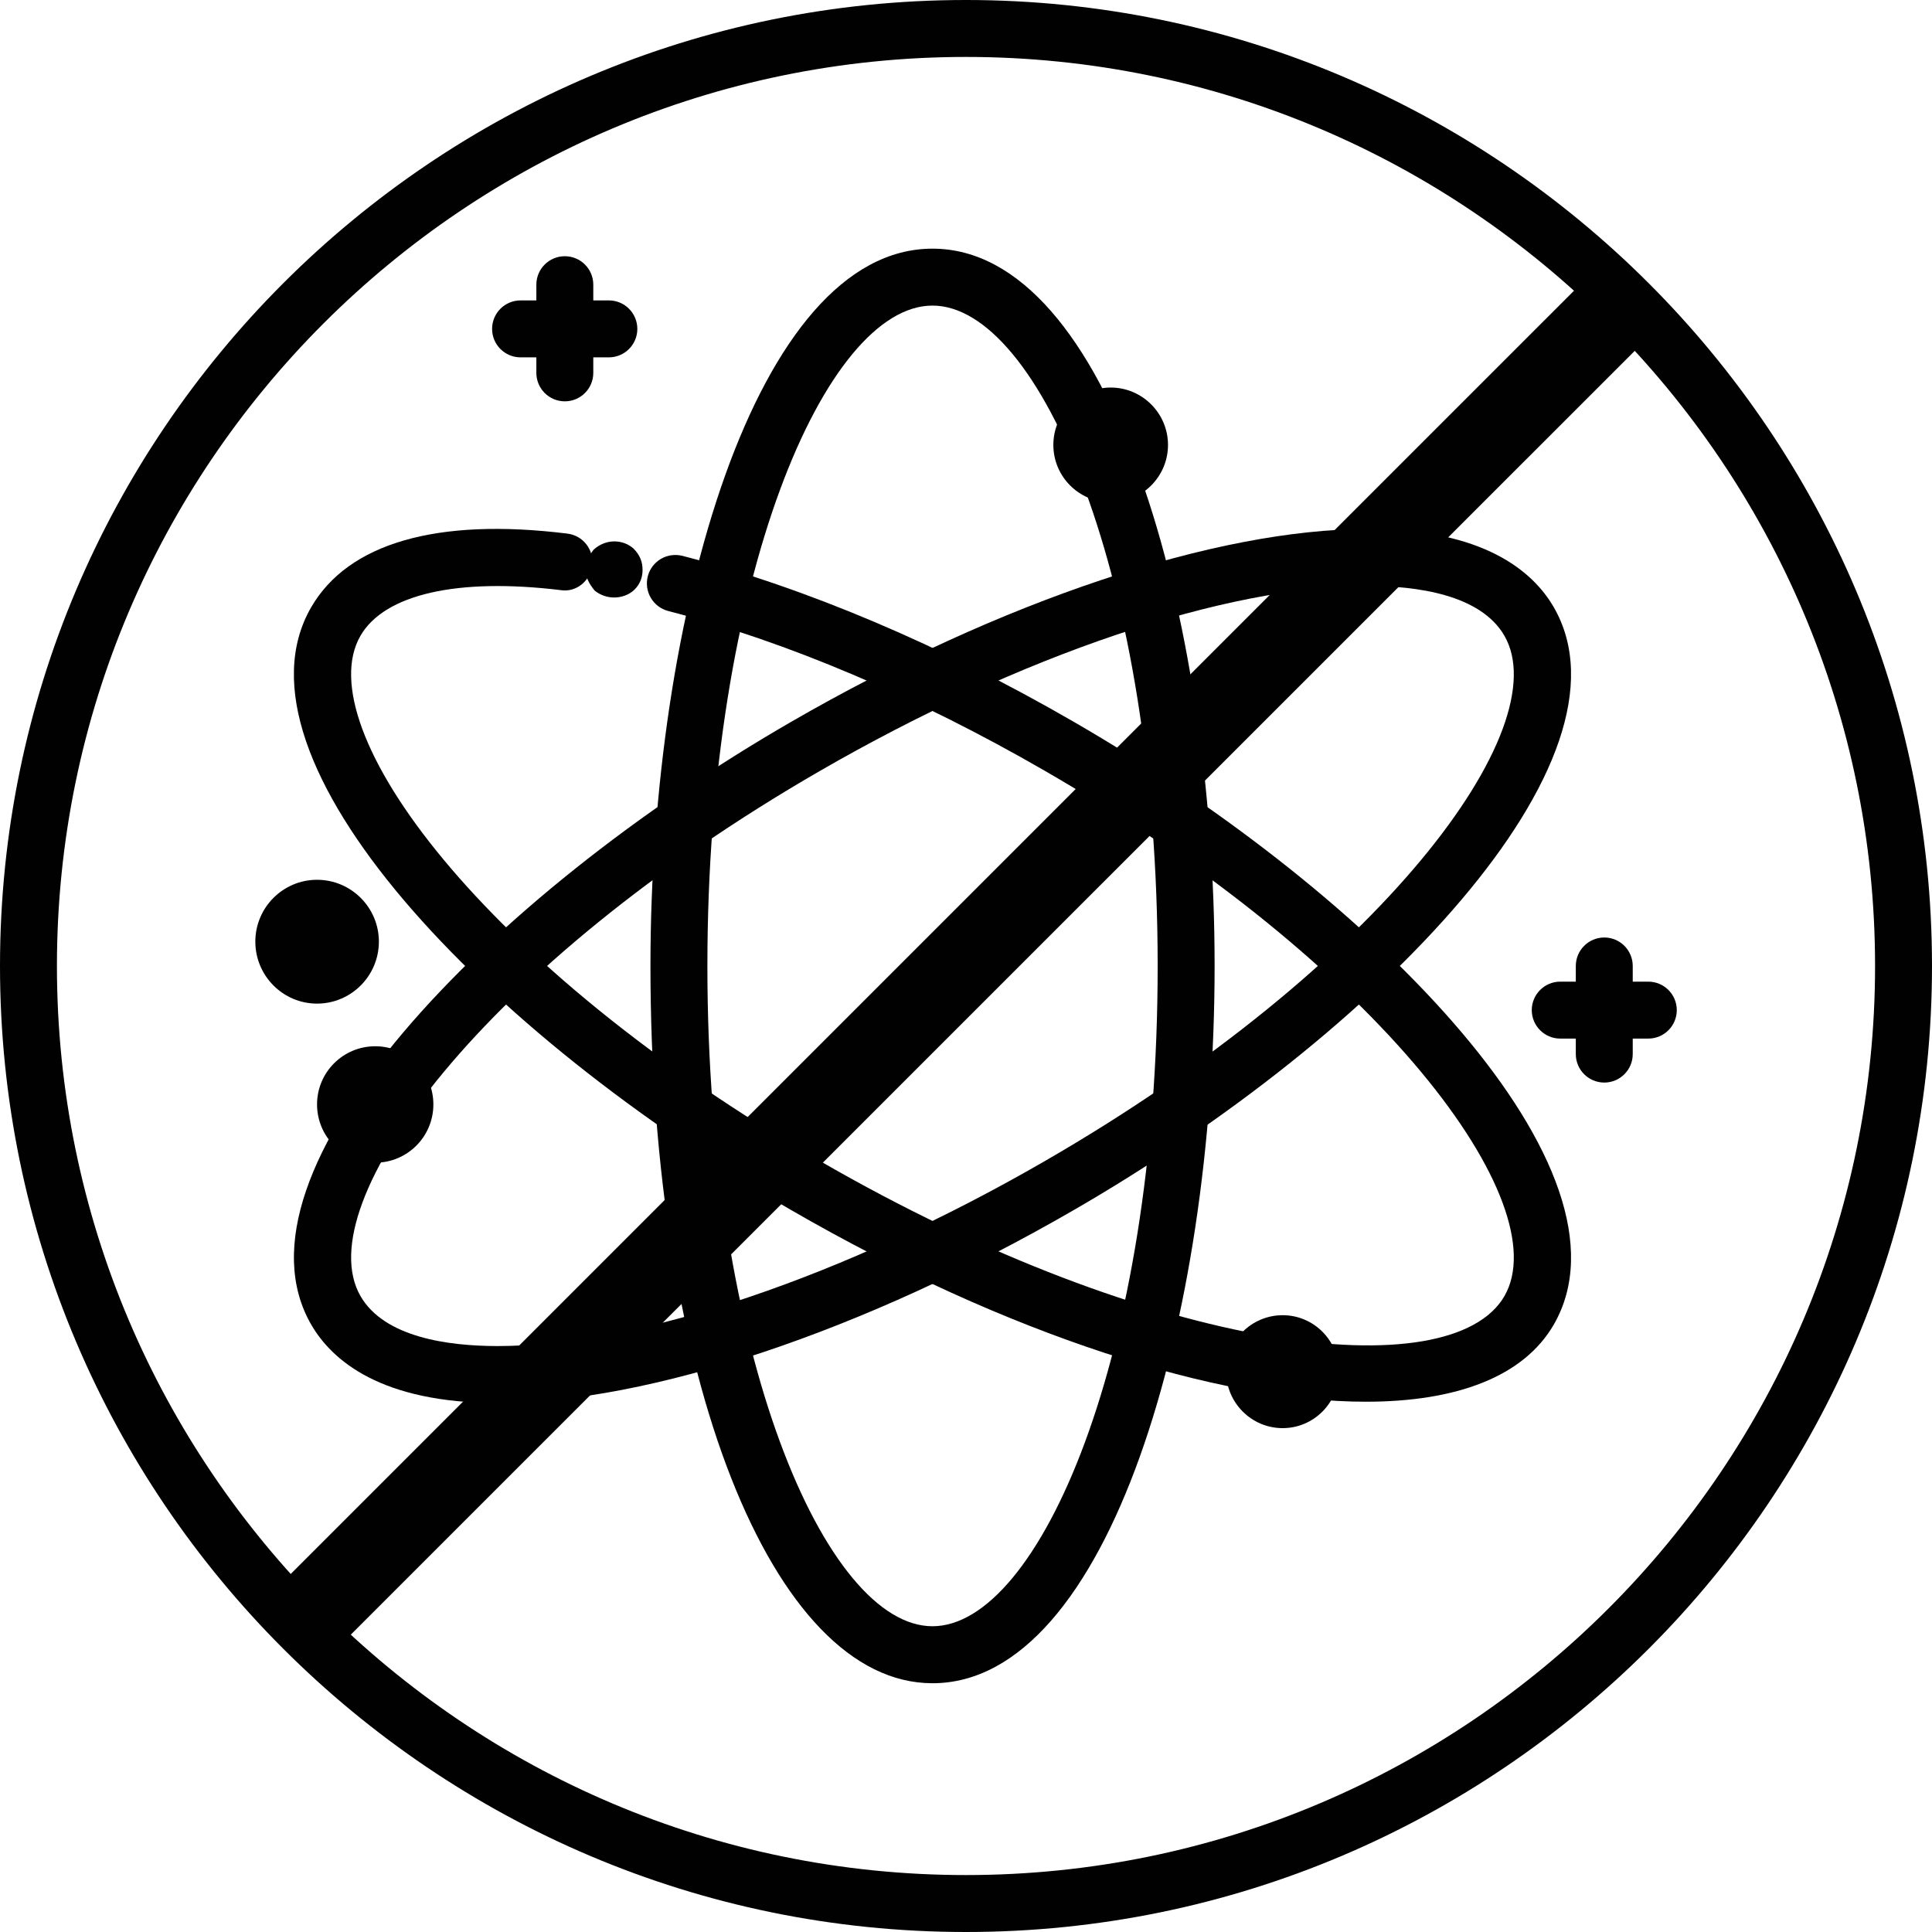 <svg xml:space="preserve" viewBox="0 0 2834.646 2834.646" height="2834.646px" width="2834.646px" y="0px" x="0px" xmlns:xlink="http://www.w3.org/1999/xlink" xmlns="http://www.w3.org/2000/svg" id="Layer_1" version="1.1">
<g>
	<path d="M1417.236,2834.646C635.767,2834.646,0,2198.806,0,1417.283C0,635.823,635.767,0,1417.236,0
		C2198.8,0,2834.646,635.823,2834.646,1417.283C2834.646,2198.806,2198.8,2834.646,1417.236,2834.646z M1417.236,83.544
		C681.86,83.544,83.531,681.838,83.531,1417.283c0,735.43,598.329,1333.817,1333.705,1333.817
		c735.548,0,1333.878-598.388,1333.878-1333.817C2751.114,681.838,2152.784,83.544,1417.236,83.544z" fill="#010101"></path>
	<g>
		<path d="M1368.127,2469.656c-235.938,0-413.782-452.438-413.782-1052.373
			c0-517.374,154.767-1052.451,413.782-1052.451c259.109,0,413.954,535.077,413.954,1052.451
			C1782.081,1934.579,1627.236,2469.656,1368.127,2469.656z M1368.127,448.36c-156.234,0-330.235,397.941-330.235,968.923
			c0,570.889,174.001,968.75,330.235,968.75c156.312,0,330.407-397.861,330.407-968.75
			C1698.534,846.302,1524.439,448.36,1368.127,448.36z" fill="#010101"></path>
		<path d="M2004.144,2056.622c-216.922,0-526.126-97.902-842.907-280.959
			c-448.048-258.617-834.096-660.229-704.705-884.645c54.423-93.981,184.376-131.839,375.923-108.105
			c22.938,2.781,39.172,23.577,36.391,46.498c-2.688,23.015-23.578,40.233-46.5,36.39c-150.922-18.265-258.125,5.953-293.453,66.982
			c-77.985,135.339,179.562,485.062,674.11,770.601c494.392,285.6,926.126,333.411,1004.282,198.322
			c78.156-135.355-179.484-485.079-674.032-770.602c-187.891-108.59-379.031-189.76-552.798-234.633
			c-22.359-5.781-35.734-28.546-30.031-50.904c5.797-22.344,28.391-35.64,50.906-30.015
			c180.954,46.826,379.36,130.854,573.688,243.272c448.048,258.603,834.096,660.215,704.704,884.645
			C2235.503,2019.827,2137.128,2056.622,2004.144,2056.622z" fill="#010101"></path>
		<path d="M900.985,876.66c-9.953,0-19.984-3.344-28.391-10.047c-8.312-10.031-13.375-20.062-13.375-30.093
			c0-11.672,5.062-21.702,11.75-30.03c18.359-16.719,43.406-15.094,58.484-1.703c9.953,10.031,13.312,20.062,13.312,31.733
			c0,10.031-3.359,20.062-11.672,28.39C922.767,873.316,911.017,876.66,900.985,876.66z" fill="#010101"></path>
		<path d="M729.751,2058.497c0,0,0,0-0.078,0c-170.75-0.078-242.72-62.576-273.063-115.027
			c-129.469-224.43,256.579-626.042,704.627-884.645c306.578-177.025,622.72-282.678,845.517-282.678
			c170.672,0,242.625,62.404,272.969,114.777c129.392,224.509-256.656,626.121-704.704,884.738
			C1268.674,1952.767,952.72,2058.497,729.751,2058.497z M2006.753,859.691c-208.844,0-509.313,101.481-803.751,271.413
			c-494.548,285.522-752.189,635.246-674.032,770.602c35,60.529,128.5,73.169,200.703,73.247
			c209.016,0,509.313-101.56,803.579-271.569c494.548-285.538,752.188-635.262,674.032-770.601
			C2172.362,872.332,2078.878,859.691,2006.753,859.691z" fill="#010101"></path>
		<path d="M635.845,1620.417c0,47.232-38.172,85.498-85.328,85.498s-85.345-38.266-85.345-85.498
			c0-47.154,38.188-85.341,85.345-85.341S635.845,1573.263,635.845,1620.417" fill="#010101"></path>
		<path d="M1713.706,652.808c0,46.404-37.844,84.185-84.032,84.185c-46.5,0-84.188-37.78-84.188-84.185
			c0-46.421,37.688-84.201,84.188-84.201C1675.862,568.606,1713.706,606.387,1713.706,652.808" fill="#010101"></path>
		<path d="M1964.487,2012.562c0,45.607-37.031,82.81-82.547,82.81c-45.688,0-82.891-37.202-82.891-82.81
			c0-45.843,37.203-82.889,82.891-82.889C1927.456,1929.673,1964.487,1966.719,1964.487,2012.562" fill="#010101"></path>
		<path d="M2353.8,1588.355c-23,0-41.766-18.687-41.766-41.78v-129.292c0-23.093,18.766-41.779,41.766-41.779
			c23.016,0,41.767,18.687,41.767,41.779v129.292C2395.566,1569.669,2376.815,1588.355,2353.8,1588.355z" fill="#010101"></path>
		<path d="M2418.41,1523.826h-129.22c-23,0-41.766-18.687-41.766-41.779c0-23.077,18.766-41.765,41.766-41.765
			h129.22c23.016,0,41.781,18.688,41.781,41.765C2460.191,1505.14,2441.426,1523.826,2418.41,1523.826z" fill="#010101"></path>
		<path d="M828.704,588.841c-23.078,0-41.766-18.688-41.766-41.765V417.689c0-23.093,18.688-41.764,41.766-41.764
			c23.094,0,41.781,18.671,41.781,41.764v129.387C870.485,570.153,851.798,588.841,828.704,588.841z" fill="#010101"></path>
		<path d="M893.313,524.312H763.767c-23.078,0-41.766-18.687-41.766-41.765c0-23.093,18.688-41.78,41.766-41.78
			h129.547c23.094,0,41.781,18.688,41.781,41.78C935.095,505.625,916.407,524.312,893.313,524.312z" fill="#010101"></path>
		<path d="M465.172,1472.516c-49.922,0-90.547-40.796-90.547-90.966c0-50.014,40.625-90.716,90.547-90.716
			c50.017,0,90.72,40.702,90.72,90.716C555.892,1431.72,515.188,1472.516,465.172,1472.516z" fill="#010101"></path>
	</g>
	<polygon points="495.938,2417.111 407.344,2328.52 2338.628,397.3 2427.395,485.891" fill="#010101"></polygon>
</g>
</svg>
